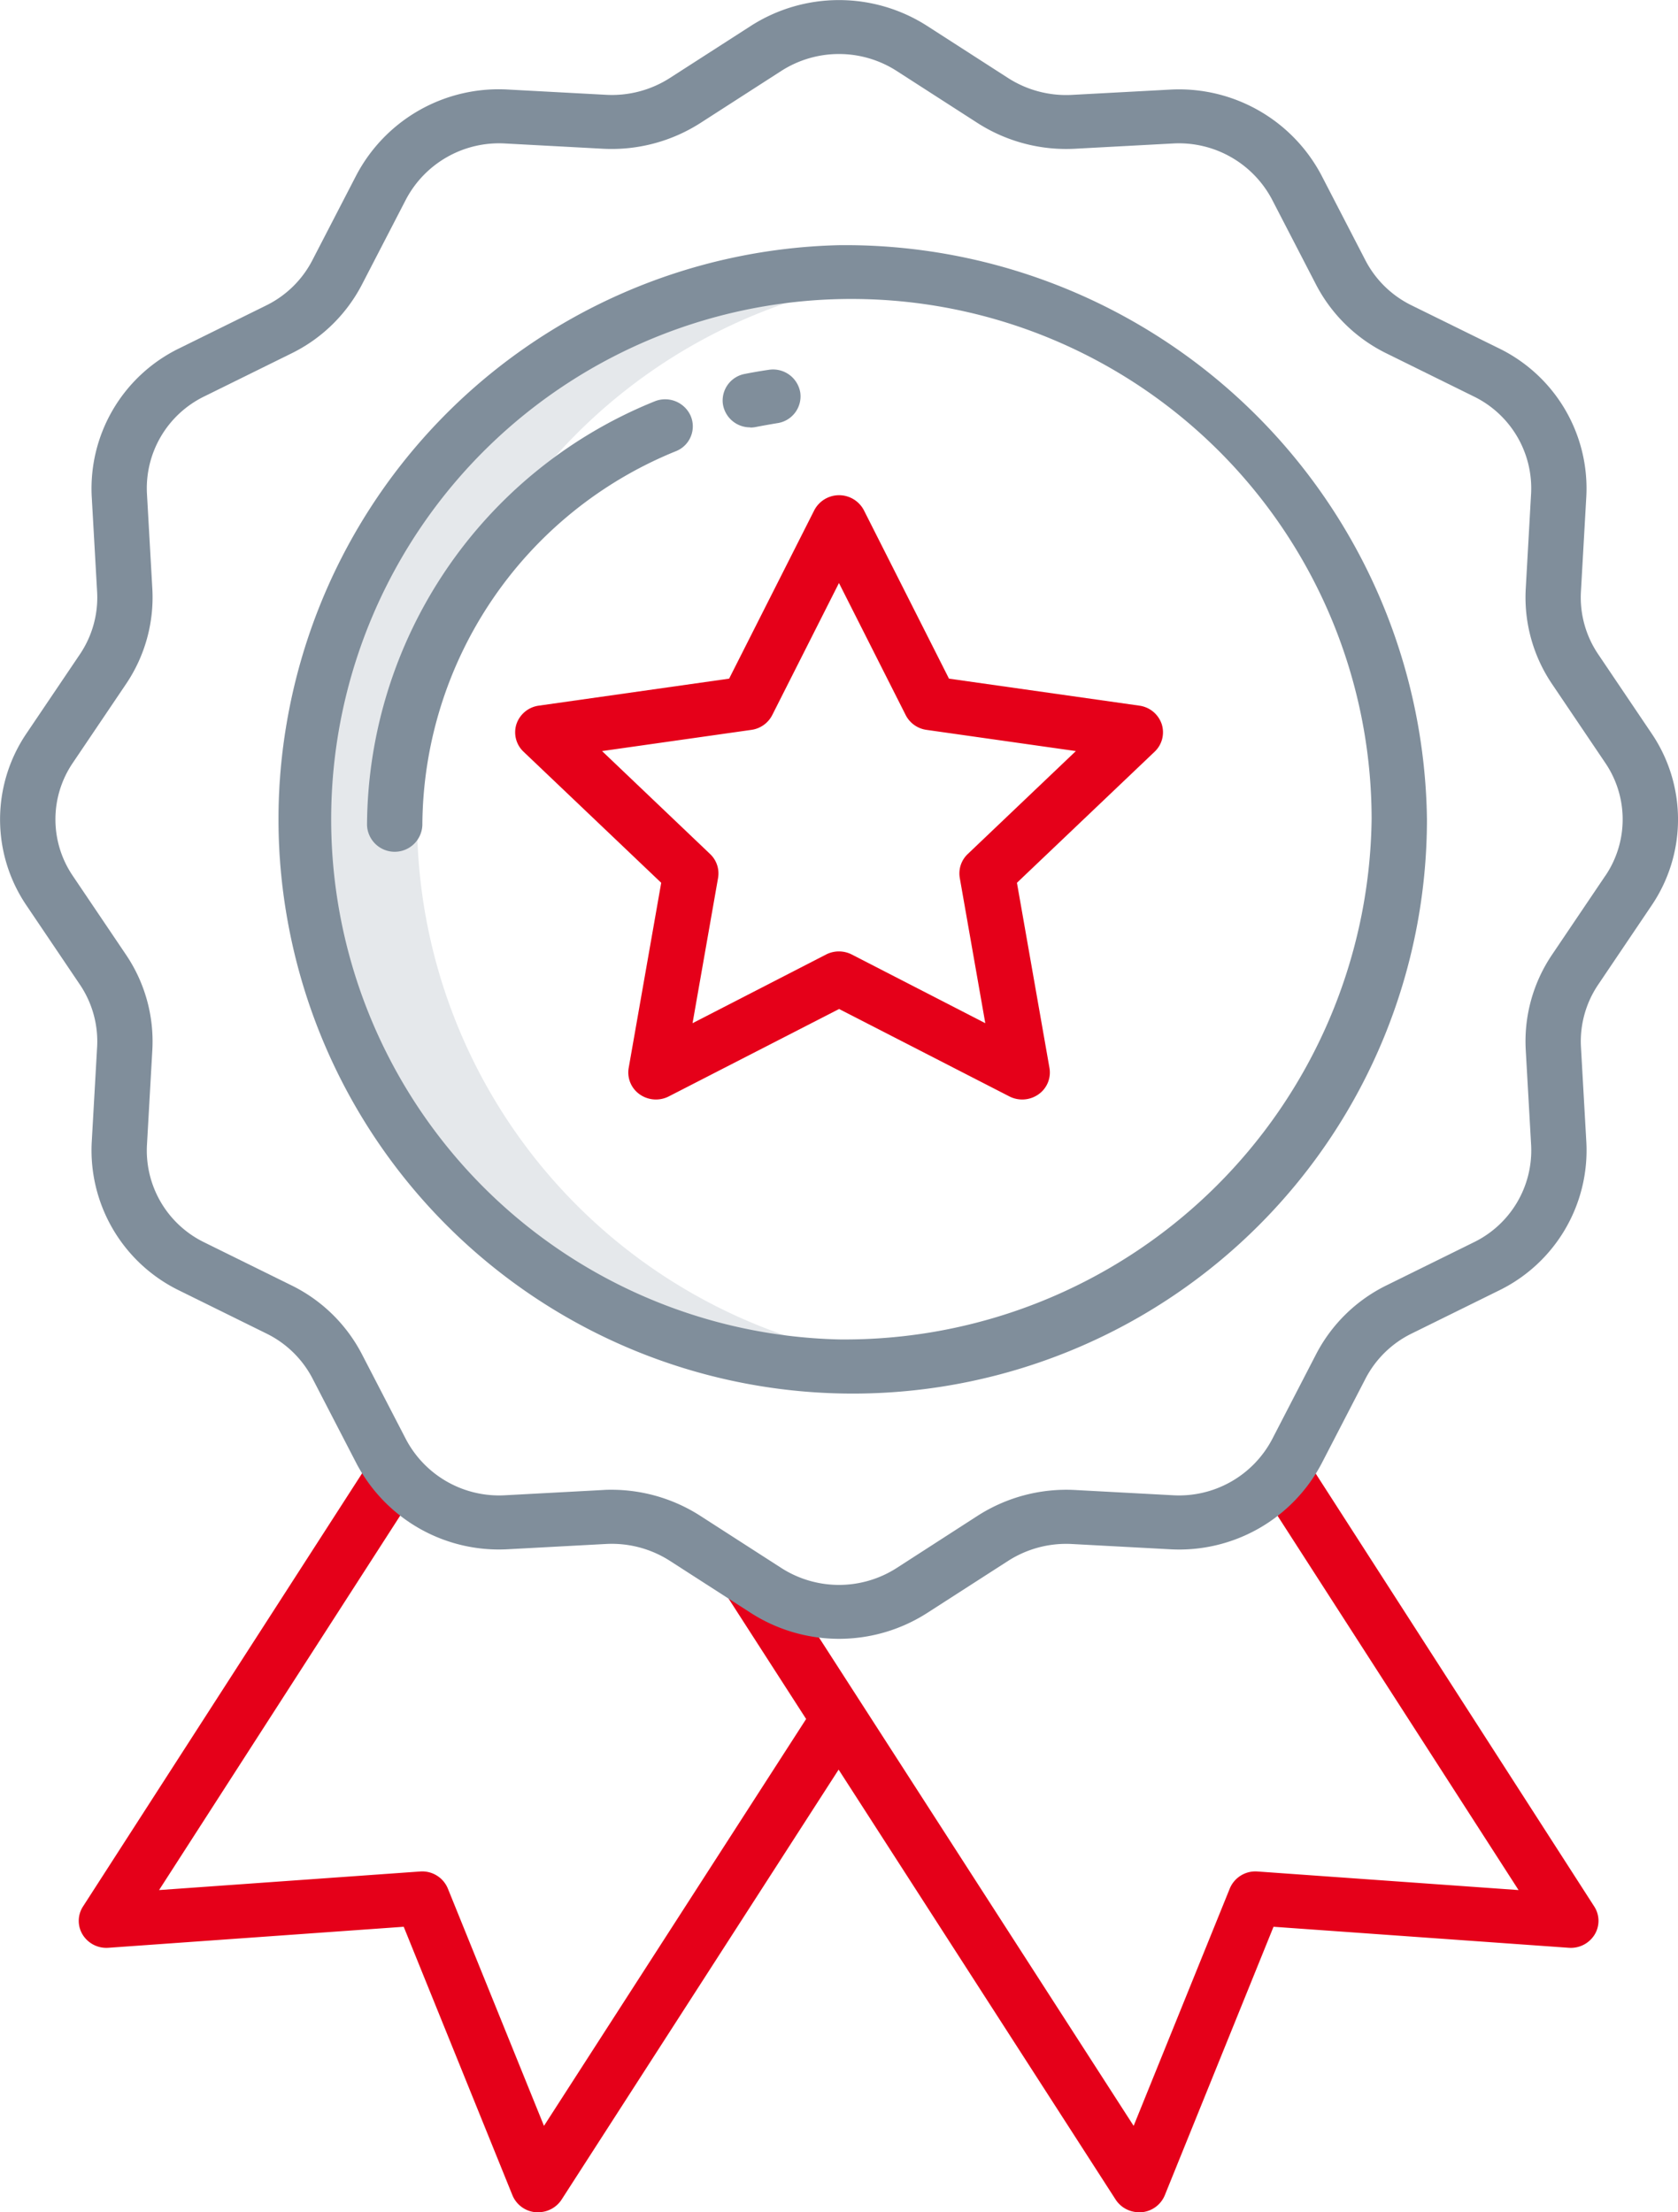 <svg xmlns="http://www.w3.org/2000/svg" width="44" height="58" viewBox="0 0 44 58">
  <g id="_009-badge" data-name="009-badge" transform="translate(-74.057 -9.993)">
    <path id="Caminho_60881" data-name="Caminho 60881" d="M150.883,70.626a14.85,14.85,0,0,0-14.238,6.559,14.041,14.041,0,0,0,0,15.353A14.85,14.85,0,0,0,150.883,99.1a14.307,14.307,0,0,1,0-28.471Z" transform="translate(-53.012 -53.389)" fill="#e5e8eb"/>
    <path id="Caminho_60882" data-name="Caminho 60882" d="M123.389,334.384l-1.229.752,6.8,10.559-6.844-.487a.727.727,0,0,0-.728.446l-2.521,6.223-9.416-14.612-1.229.752,2.057,3.193-6.874,10.667-2.521-6.223a.727.727,0,0,0-.728-.446l-6.844.487,6.8-10.558-1.229-.752-7.566,11.741a.692.692,0,0,0-.007.741.731.731,0,0,0,.675.341l7.742-.551,2.851,7.039a.724.724,0,0,0,.608.445l.067,0a.73.73,0,0,0,.614-.331l7.264-11.273,7.264,11.273a.73.73,0,0,0,.614.331l.067,0a.724.724,0,0,0,.608-.445l2.851-7.039,7.742.551a.731.731,0,0,0,.675-.341.692.692,0,0,0-.007-.741Z" transform="translate(-15.084 -286.15)" fill="#e50019"/>
    <g id="Grupo_16478" data-name="Grupo 16478" transform="translate(74.057 9.993)">
      <path id="Caminho_60885" data-name="Caminho 60885" d="M202.111,125.631l-4.991-.708-2.232-4.416a.734.734,0,0,0-1.3,0l-2.233,4.416-4.991.708a.721.721,0,0,0-.585.481.7.7,0,0,0,.183.725l3.612,3.438-.853,4.855a.7.7,0,0,0,.289.692.741.741,0,0,0,.764.053l4.464-2.291,4.464,2.291a.741.741,0,0,0,.764-.053.7.7,0,0,0,.289-.692l-.853-4.855,3.612-3.438a.7.7,0,0,0,.183-.725A.721.721,0,0,0,202.111,125.631Zm-4.5,3.891a.7.7,0,0,0-.208.626l.669,3.808-3.5-1.8a.741.741,0,0,0-.676,0l-3.5,1.8.669-3.808a.7.7,0,0,0-.208-.626l-2.834-2.7,3.916-.556a.724.724,0,0,0,.546-.387l1.75-3.463,1.75,3.463a.724.724,0,0,0,.546.387l3.916.556Z" transform="translate(-172.236 -107.131)" fill="#e50019"/>
      <g id="Grupo_16482" data-name="Grupo 16482" transform="translate(0 0)">
        <path id="Caminho_60883" data-name="Caminho 60883" d="M115.962,27.142a2.659,2.659,0,0,1-.451-1.627l.142-2.508a4.086,4.086,0,0,0-2.3-3.886L111.074,18a2.7,2.7,0,0,1-1.216-1.187l-1.15-2.223a4.223,4.223,0,0,0-3.982-2.247l-2.568.138a2.819,2.819,0,0,1-1.665-.441l-2.124-1.367a4.283,4.283,0,0,0-4.625,0L91.62,12.039a2.813,2.813,0,0,1-1.664.44l-2.569-.138A4.218,4.218,0,0,0,83.4,14.588l-1.15,2.223A2.7,2.7,0,0,1,81.039,18l-2.277,1.123a4.087,4.087,0,0,0-2.3,3.886l.142,2.508a2.659,2.659,0,0,1-.451,1.628l-1.4,2.074a4.017,4.017,0,0,0,0,4.515l1.4,2.074a2.659,2.659,0,0,1,.451,1.627l-.142,2.508a4.088,4.088,0,0,0,2.3,3.886l2.277,1.123a2.7,2.7,0,0,1,1.216,1.187l1.15,2.223a4.22,4.22,0,0,0,3.982,2.247l2.568-.138a2.823,2.823,0,0,1,1.665.441l2.124,1.367a4.281,4.281,0,0,0,4.627,0l2.125-1.367a2.821,2.821,0,0,1,1.664-.44l2.569.138a4.22,4.22,0,0,0,3.982-2.247l1.15-2.223a2.7,2.7,0,0,1,1.215-1.187l2.278-1.123a4.087,4.087,0,0,0,2.3-3.886l-.142-2.508a2.658,2.658,0,0,1,.451-1.627l1.4-2.075a4.017,4.017,0,0,0,0-4.515Zm.189,5.811-1.4,2.074a4.056,4.056,0,0,0-.687,2.483l.142,2.508a2.678,2.678,0,0,1-1.507,2.546l-2.277,1.123a4.127,4.127,0,0,0-1.856,1.812l-1.15,2.224a2.759,2.759,0,0,1-2.606,1.471l-2.57-.138a4.307,4.307,0,0,0-2.543.673L97.571,51.1a2.8,2.8,0,0,1-3.028,0l-2.124-1.367A4.31,4.31,0,0,0,90.1,49.05c-.074,0-.148,0-.223.006l-2.569.138A2.761,2.761,0,0,1,84.7,47.723L83.549,45.5a4.127,4.127,0,0,0-1.856-1.812l-2.276-1.122a2.678,2.678,0,0,1-1.507-2.546l.142-2.508a4.057,4.057,0,0,0-.687-2.483l-1.4-2.075a2.634,2.634,0,0,1,0-2.959l1.4-2.074a4.056,4.056,0,0,0,.687-2.483l-.142-2.508a2.678,2.678,0,0,1,1.507-2.546l2.277-1.123a4.128,4.128,0,0,0,1.856-1.812l1.15-2.223a2.76,2.76,0,0,1,2.606-1.471l2.57.138a4.313,4.313,0,0,0,2.543-.673l2.124-1.367a2.8,2.8,0,0,1,3.026,0l2.124,1.367a4.307,4.307,0,0,0,2.544.673l2.569-.138a2.762,2.762,0,0,1,2.607,1.471l1.15,2.223a4.127,4.127,0,0,0,1.856,1.812l2.277,1.123a2.678,2.678,0,0,1,1.509,2.546l-.141,2.508a4.056,4.056,0,0,0,.687,2.483l1.4,2.074a2.634,2.634,0,0,1,0,2.96Z" transform="translate(-74.057 -9.993)" fill="#808e9b"/>
        <path id="Caminho_60884" data-name="Caminho 60884" d="M143.917,64.524a15.056,15.056,0,1,0,15.417,15.051A15.255,15.255,0,0,0,143.917,64.524Zm0,28.688a13.641,13.641,0,1,1,13.966-13.637A13.82,13.82,0,0,1,143.917,93.212Z" transform="translate(-121.917 -58.096)" fill="#808e9b"/>
        <path id="Caminho_60886" data-name="Caminho 60886" d="M231.489,93.73a.752.752,0,0,0,.145-.014c.182-.036.369-.068.556-.1a.71.71,0,0,0,.61-.8.723.723,0,0,0-.825-.6c-.211.031-.423.067-.629.108a.71.71,0,0,0-.579.764.719.719,0,0,0,.722.637Z" transform="translate(-211.815 -82.521)" fill="#808e9b"/>
        <path id="Caminho_60887" data-name="Caminho 60887" d="M161.756,100.167a.7.7,0,0,0,.383-.928.732.732,0,0,0-.952-.374,12.049,12.049,0,0,0-7.533,11.106.726.726,0,0,0,1.451,0A10.637,10.637,0,0,1,161.756,100.167Z" transform="translate(-144.03 -88.339)" fill="#808e9b"/>
      </g>
    </g>
  </g>
</svg>
